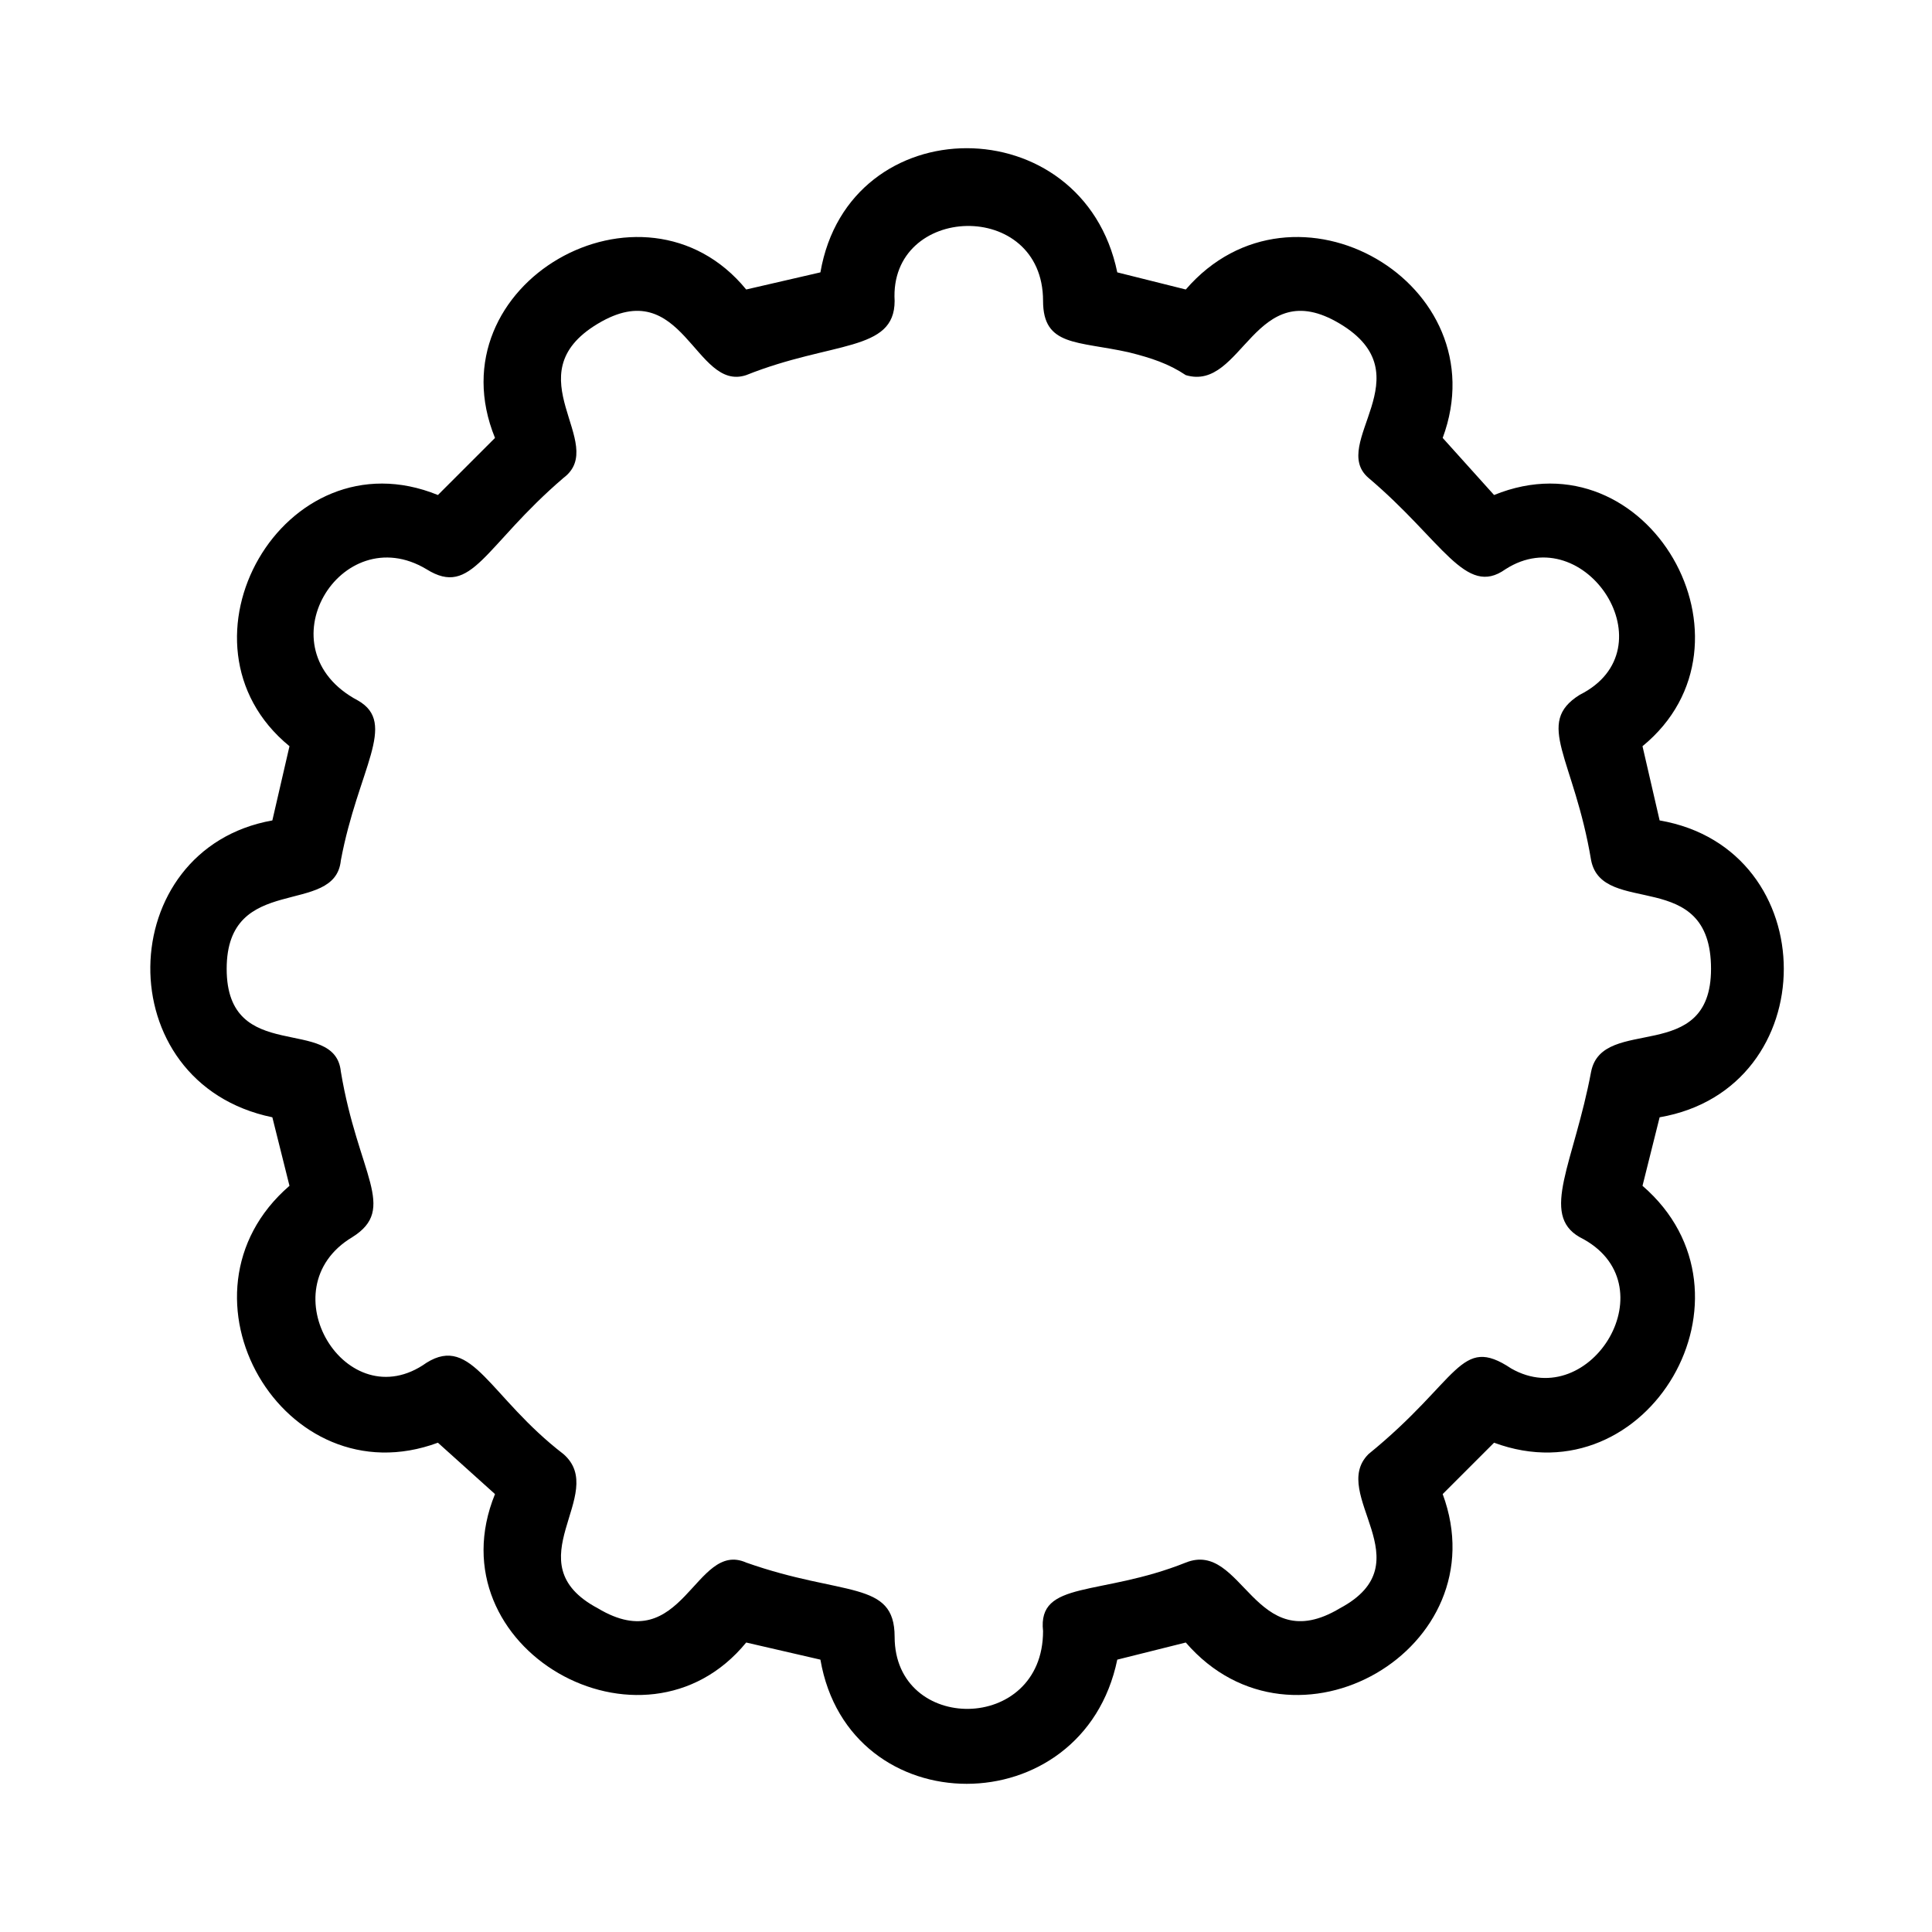 <?xml version="1.0" encoding="UTF-8"?>
<!-- The Best Svg Icon site in the world: iconSvg.co, Visit us! https://iconsvg.co -->
<svg fill="#000000" width="800px" height="800px" version="1.1" viewBox="144 144 512 512" xmlns="http://www.w3.org/2000/svg">
 <path d="m440.09 216.18 18.156 4.539c28.746-33.285 83.211-1.512 68.082 39.336l13.617 15.129c40.848-16.641 72.621 39.336 39.336 66.57l4.539 19.668c43.875 7.566 43.875 71.109 0 78.672l-4.539 18.156c33.285 28.746 1.512 83.211-39.336 68.082l-13.617 13.617c15.129 40.848-39.336 72.621-68.082 39.336l-18.156 4.539c-9.078 43.875-71.109 43.875-78.672 0l-19.668-4.539c-27.234 33.285-83.211 1.512-66.57-39.336l-15.129-13.617c-40.848 15.129-72.621-39.336-39.336-68.082l-4.539-18.156c-43.875-9.078-42.363-71.109 0-78.672l4.539-19.668c-33.285-27.234-1.512-83.211 39.336-66.57l15.129-15.129c-16.641-40.848 39.336-72.621 66.57-39.336l19.668-4.539c7.566-43.875 69.594-43.875 78.672 0zm3.027 21.18c-13.617-3.027-22.695-1.512-22.695-13.617 0-27.234-40.848-25.719-39.336 0 0 13.617-16.641 10.59-39.336 19.668-13.617 4.539-16.641-27.234-39.336-13.617-22.695 13.617 3.027 31.773-9.078 40.848-21.18 18.156-24.207 31.773-36.312 24.207-22.695-13.617-43.875 21.18-18.156 34.797 10.59 6.051 0 18.156-4.539 42.363-1.512 15.129-30.258 3.027-30.258 28.746s28.746 12.105 30.258 27.234c4.539 27.234 15.129 36.312 3.027 43.875-22.695 13.617-1.512 48.414 19.668 33.285 12.105-7.566 16.641 9.078 36.312 24.207 12.105 10.59-13.617 28.746 9.078 40.848 22.695 13.617 25.719-18.156 39.336-12.105 25.719 9.078 39.336 4.539 39.336 19.668 0 25.719 39.336 25.719 39.336-1.512-1.512-13.617 15.129-9.078 37.824-18.156 15.129-6.051 18.156 25.719 40.848 12.105 22.695-12.105-3.027-30.258 7.566-40.848 24.207-19.668 24.207-31.773 37.824-22.695 21.18 12.105 42.363-22.695 18.156-34.797-10.59-6.051-1.512-19.668 3.027-43.875 3.027-15.129 31.773-1.512 31.773-27.234 0-27.234-28.746-13.617-31.773-28.746-4.539-27.234-15.129-36.312-3.027-43.875 24.207-12.105 1.512-46.902-19.668-33.285-10.59 7.566-16.641-7.566-36.312-24.207-10.59-9.078 15.129-27.234-7.566-40.848-22.695-13.617-25.719 18.156-40.848 13.617-4.539-3.027-9.078-4.539-15.129-6.051z"/>
</svg>